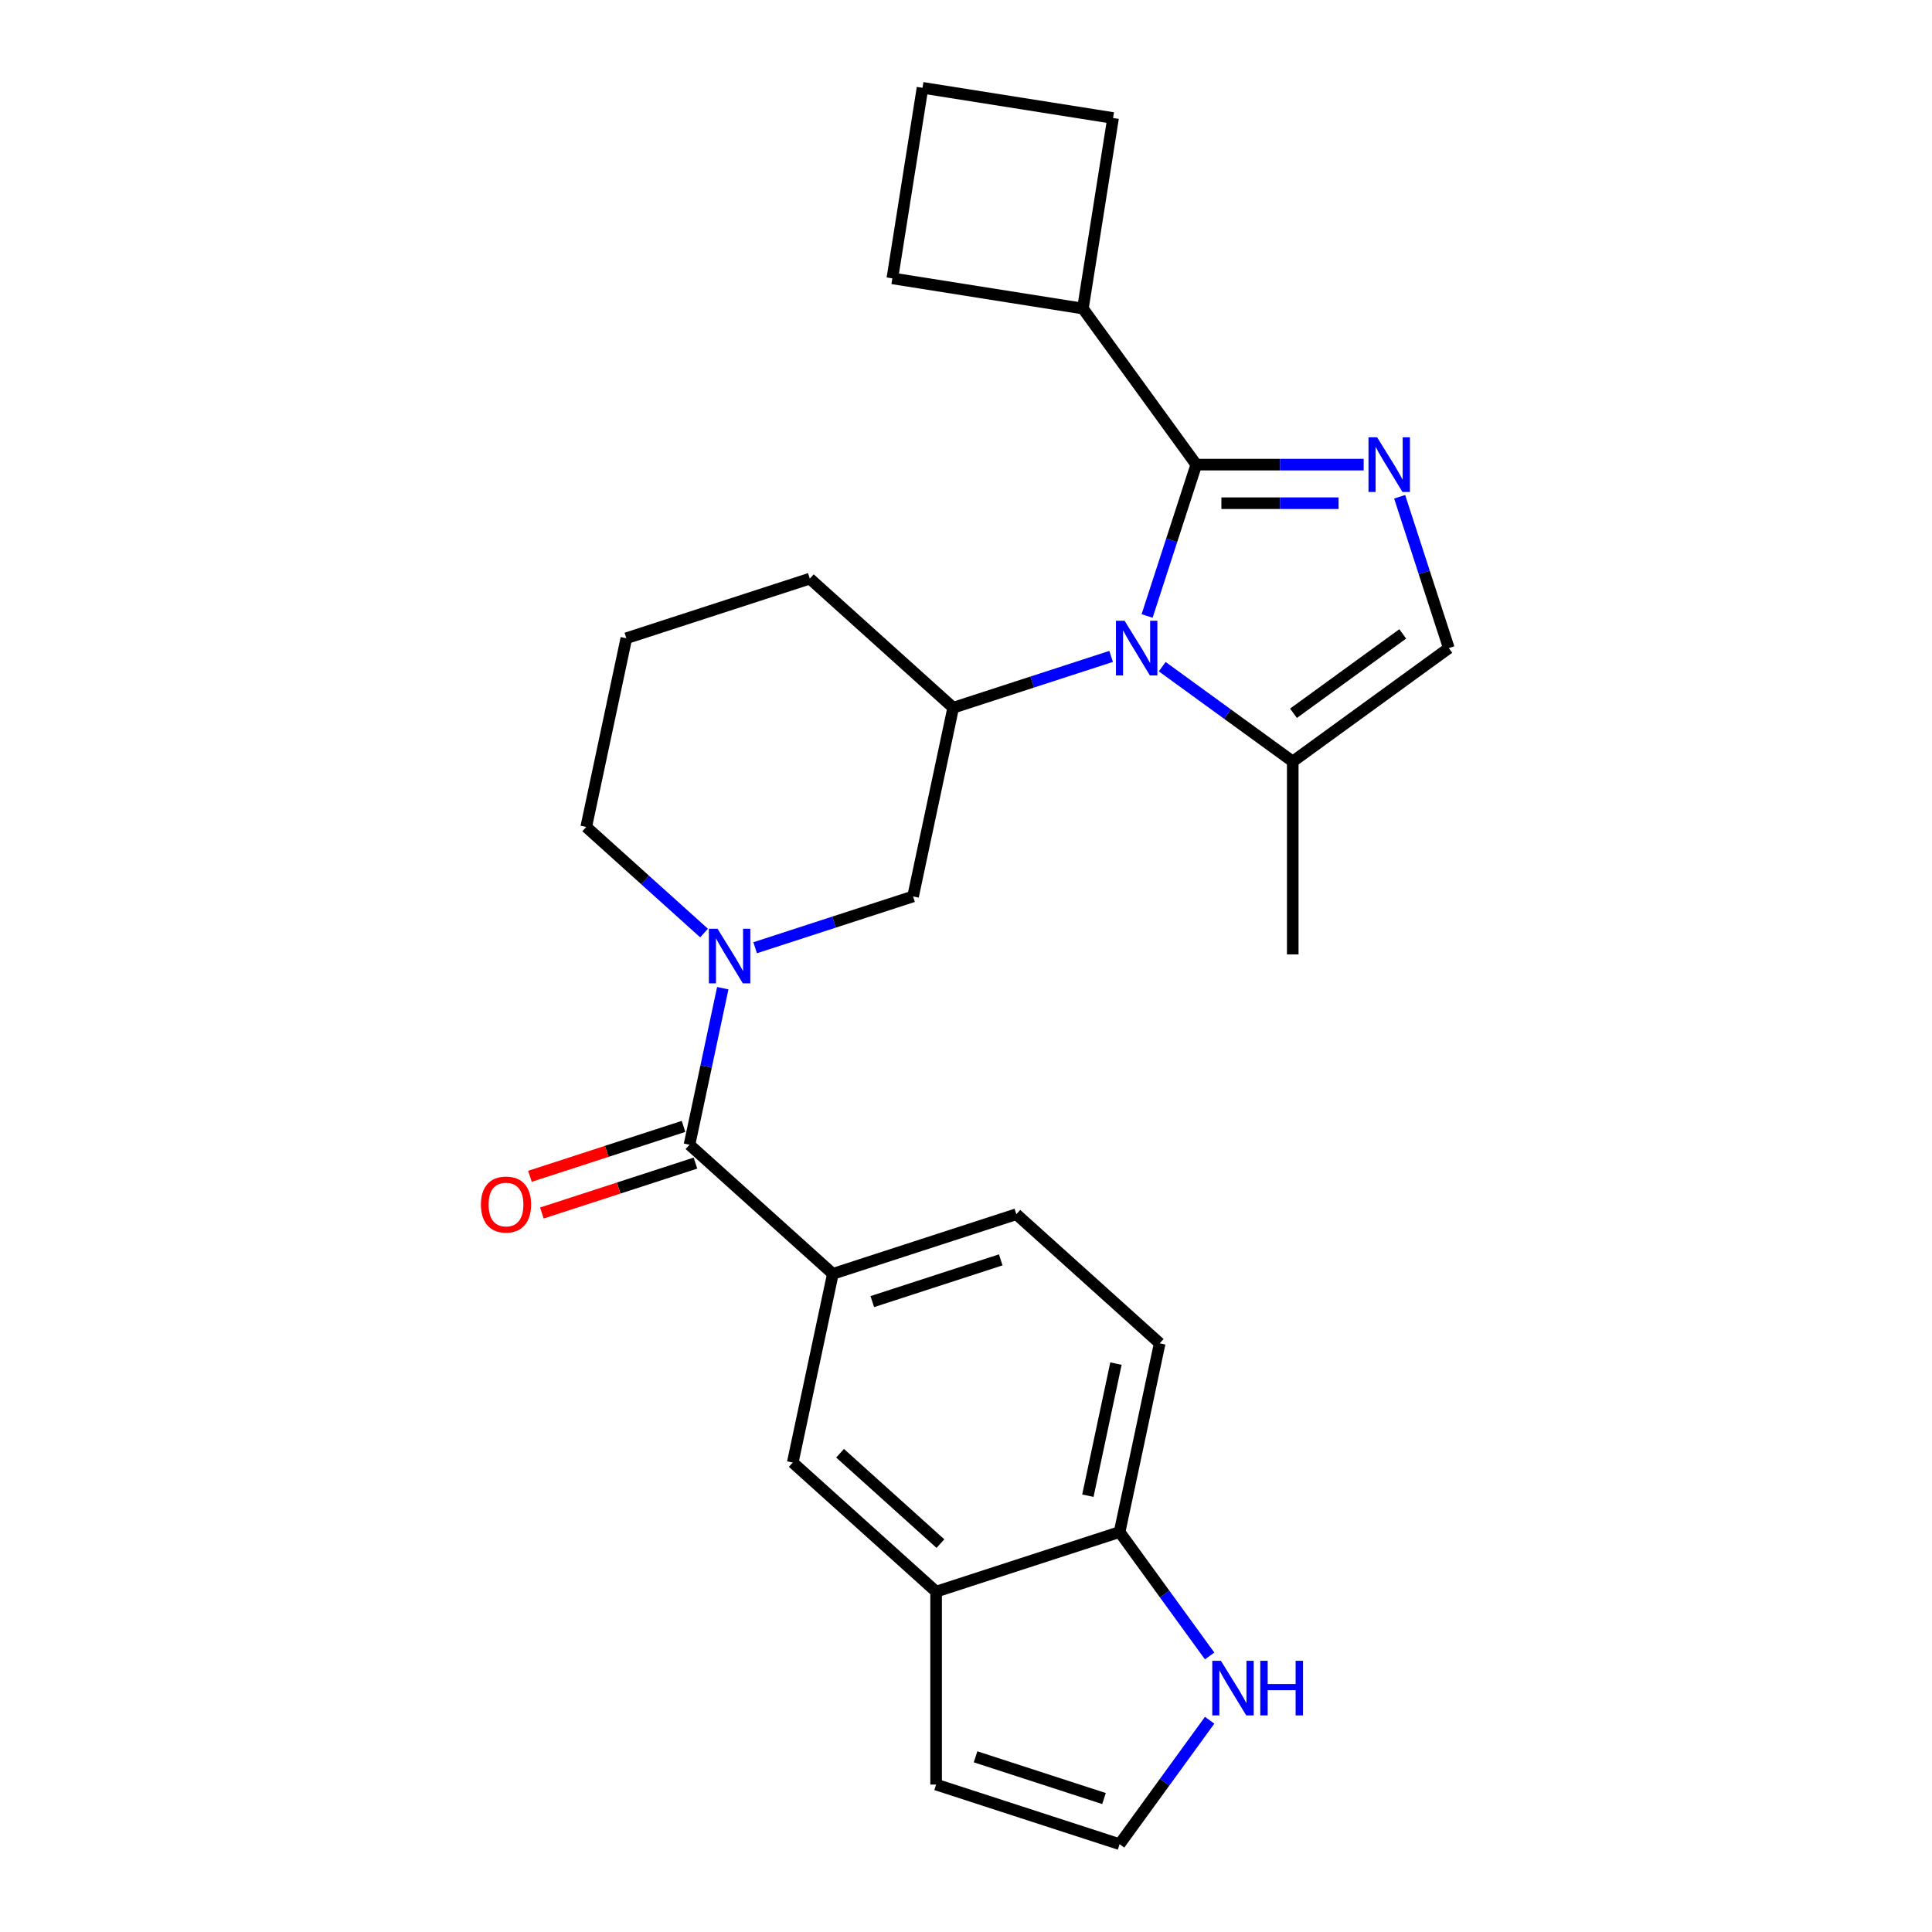 <?xml version='1.0' encoding='iso-8859-1'?>
<svg version='1.1' baseProfile='full'
              xmlns='http://www.w3.org/2000/svg'
                      xmlns:rdkit='http://www.rdkit.org/xml'
                      xmlns:xlink='http://www.w3.org/1999/xlink'
                  xml:space='preserve'
width='1000px' height='1000px' viewBox='0 0 1000 1000'>
<!-- END OF HEADER -->
<rect style='opacity:1.0;fill:#FFFFFF;stroke:none' width='1000' height='1000' x='0' y='0'> </rect>
<path class='bond-0' d='M 593.744,318.822 L 606.47,279.655' style='fill:none;fill-rule:evenodd;stroke:#0000FF;stroke-width:6px;stroke-linecap:butt;stroke-linejoin:miter;stroke-opacity:1' />
<path class='bond-0' d='M 606.47,279.655 L 619.196,240.489' style='fill:none;fill-rule:evenodd;stroke:#000000;stroke-width:6px;stroke-linecap:butt;stroke-linejoin:miter;stroke-opacity:1' />
<path class='bond-4' d='M 575.118,339.754 L 534.244,353.035' style='fill:none;fill-rule:evenodd;stroke:#0000FF;stroke-width:6px;stroke-linecap:butt;stroke-linejoin:miter;stroke-opacity:1' />
<path class='bond-4' d='M 534.244,353.035 L 493.369,366.316' style='fill:none;fill-rule:evenodd;stroke:#000000;stroke-width:6px;stroke-linecap:butt;stroke-linejoin:miter;stroke-opacity:1' />
<path class='bond-5' d='M 601.56,345.064 L 635.342,369.608' style='fill:none;fill-rule:evenodd;stroke:#0000FF;stroke-width:6px;stroke-linecap:butt;stroke-linejoin:miter;stroke-opacity:1' />
<path class='bond-5' d='M 635.342,369.608 L 669.125,394.152' style='fill:none;fill-rule:evenodd;stroke:#000000;stroke-width:6px;stroke-linecap:butt;stroke-linejoin:miter;stroke-opacity:1' />
<path class='bond-1' d='M 619.196,240.489 L 662.514,240.489' style='fill:none;fill-rule:evenodd;stroke:#000000;stroke-width:6px;stroke-linecap:butt;stroke-linejoin:miter;stroke-opacity:1' />
<path class='bond-1' d='M 662.514,240.489 L 705.832,240.489' style='fill:none;fill-rule:evenodd;stroke:#0000FF;stroke-width:6px;stroke-linecap:butt;stroke-linejoin:miter;stroke-opacity:1' />
<path class='bond-1' d='M 632.192,260.46 L 662.514,260.46' style='fill:none;fill-rule:evenodd;stroke:#000000;stroke-width:6px;stroke-linecap:butt;stroke-linejoin:miter;stroke-opacity:1' />
<path class='bond-1' d='M 662.514,260.46 L 692.837,260.46' style='fill:none;fill-rule:evenodd;stroke:#0000FF;stroke-width:6px;stroke-linecap:butt;stroke-linejoin:miter;stroke-opacity:1' />
<path class='bond-16' d='M 619.196,240.489 L 560.502,159.703' style='fill:none;fill-rule:evenodd;stroke:#000000;stroke-width:6px;stroke-linecap:butt;stroke-linejoin:miter;stroke-opacity:1' />
<path class='bond-26' d='M 724.458,257.125 L 737.184,296.291' style='fill:none;fill-rule:evenodd;stroke:#0000FF;stroke-width:6px;stroke-linecap:butt;stroke-linejoin:miter;stroke-opacity:1' />
<path class='bond-26' d='M 737.184,296.291 L 749.91,335.458' style='fill:none;fill-rule:evenodd;stroke:#000000;stroke-width:6px;stroke-linecap:butt;stroke-linejoin:miter;stroke-opacity:1' />
<path class='bond-2' d='M 390.86,490.552 L 431.734,477.271' style='fill:none;fill-rule:evenodd;stroke:#0000FF;stroke-width:6px;stroke-linecap:butt;stroke-linejoin:miter;stroke-opacity:1' />
<path class='bond-2' d='M 431.734,477.271 L 472.608,463.99' style='fill:none;fill-rule:evenodd;stroke:#000000;stroke-width:6px;stroke-linecap:butt;stroke-linejoin:miter;stroke-opacity:1' />
<path class='bond-3' d='M 374.102,511.484 L 365.49,552.003' style='fill:none;fill-rule:evenodd;stroke:#0000FF;stroke-width:6px;stroke-linecap:butt;stroke-linejoin:miter;stroke-opacity:1' />
<path class='bond-3' d='M 365.49,552.003 L 356.877,592.522' style='fill:none;fill-rule:evenodd;stroke:#000000;stroke-width:6px;stroke-linecap:butt;stroke-linejoin:miter;stroke-opacity:1' />
<path class='bond-28' d='M 364.418,482.943 L 333.924,455.487' style='fill:none;fill-rule:evenodd;stroke:#0000FF;stroke-width:6px;stroke-linecap:butt;stroke-linejoin:miter;stroke-opacity:1' />
<path class='bond-28' d='M 333.924,455.487 L 303.431,428.03' style='fill:none;fill-rule:evenodd;stroke:#000000;stroke-width:6px;stroke-linecap:butt;stroke-linejoin:miter;stroke-opacity:1' />
<path class='bond-7' d='M 356.877,592.522 L 431.085,659.339' style='fill:none;fill-rule:evenodd;stroke:#000000;stroke-width:6px;stroke-linecap:butt;stroke-linejoin:miter;stroke-opacity:1' />
<path class='bond-14' d='M 353.791,583.025 L 314.046,595.94' style='fill:none;fill-rule:evenodd;stroke:#000000;stroke-width:6px;stroke-linecap:butt;stroke-linejoin:miter;stroke-opacity:1' />
<path class='bond-14' d='M 314.046,595.94 L 274.3,608.854' style='fill:none;fill-rule:evenodd;stroke:#FF0000;stroke-width:6px;stroke-linecap:butt;stroke-linejoin:miter;stroke-opacity:1' />
<path class='bond-14' d='M 359.963,602.019 L 320.217,614.933' style='fill:none;fill-rule:evenodd;stroke:#000000;stroke-width:6px;stroke-linecap:butt;stroke-linejoin:miter;stroke-opacity:1' />
<path class='bond-14' d='M 320.217,614.933 L 280.471,627.848' style='fill:none;fill-rule:evenodd;stroke:#FF0000;stroke-width:6px;stroke-linecap:butt;stroke-linejoin:miter;stroke-opacity:1' />
<path class='bond-8' d='M 493.369,366.316 L 472.608,463.99' style='fill:none;fill-rule:evenodd;stroke:#000000;stroke-width:6px;stroke-linecap:butt;stroke-linejoin:miter;stroke-opacity:1' />
<path class='bond-20' d='M 493.369,366.316 L 419.161,299.498' style='fill:none;fill-rule:evenodd;stroke:#000000;stroke-width:6px;stroke-linecap:butt;stroke-linejoin:miter;stroke-opacity:1' />
<path class='bond-6' d='M 669.125,394.152 L 749.91,335.458' style='fill:none;fill-rule:evenodd;stroke:#000000;stroke-width:6px;stroke-linecap:butt;stroke-linejoin:miter;stroke-opacity:1' />
<path class='bond-6' d='M 669.504,369.191 L 726.054,328.105' style='fill:none;fill-rule:evenodd;stroke:#000000;stroke-width:6px;stroke-linecap:butt;stroke-linejoin:miter;stroke-opacity:1' />
<path class='bond-21' d='M 669.125,394.152 L 669.125,494.009' style='fill:none;fill-rule:evenodd;stroke:#000000;stroke-width:6px;stroke-linecap:butt;stroke-linejoin:miter;stroke-opacity:1' />
<path class='bond-10' d='M 431.085,659.339 L 410.324,757.014' style='fill:none;fill-rule:evenodd;stroke:#000000;stroke-width:6px;stroke-linecap:butt;stroke-linejoin:miter;stroke-opacity:1' />
<path class='bond-17' d='M 431.085,659.339 L 526.055,628.482' style='fill:none;fill-rule:evenodd;stroke:#000000;stroke-width:6px;stroke-linecap:butt;stroke-linejoin:miter;stroke-opacity:1' />
<path class='bond-17' d='M 451.502,673.705 L 517.981,652.105' style='fill:none;fill-rule:evenodd;stroke:#000000;stroke-width:6px;stroke-linecap:butt;stroke-linejoin:miter;stroke-opacity:1' />
<path class='bond-9' d='M 484.532,823.831 L 410.324,757.014' style='fill:none;fill-rule:evenodd;stroke:#000000;stroke-width:6px;stroke-linecap:butt;stroke-linejoin:miter;stroke-opacity:1' />
<path class='bond-9' d='M 486.764,798.967 L 434.818,752.195' style='fill:none;fill-rule:evenodd;stroke:#000000;stroke-width:6px;stroke-linecap:butt;stroke-linejoin:miter;stroke-opacity:1' />
<path class='bond-15' d='M 484.532,823.831 L 484.532,923.688' style='fill:none;fill-rule:evenodd;stroke:#000000;stroke-width:6px;stroke-linecap:butt;stroke-linejoin:miter;stroke-opacity:1' />
<path class='bond-29' d='M 484.532,823.831 L 579.501,792.974' style='fill:none;fill-rule:evenodd;stroke:#000000;stroke-width:6px;stroke-linecap:butt;stroke-linejoin:miter;stroke-opacity:1' />
<path class='bond-11' d='M 626.109,857.124 L 602.805,825.049' style='fill:none;fill-rule:evenodd;stroke:#0000FF;stroke-width:6px;stroke-linecap:butt;stroke-linejoin:miter;stroke-opacity:1' />
<path class='bond-11' d='M 602.805,825.049 L 579.501,792.974' style='fill:none;fill-rule:evenodd;stroke:#000000;stroke-width:6px;stroke-linecap:butt;stroke-linejoin:miter;stroke-opacity:1' />
<path class='bond-30' d='M 626.109,890.396 L 602.805,922.471' style='fill:none;fill-rule:evenodd;stroke:#0000FF;stroke-width:6px;stroke-linecap:butt;stroke-linejoin:miter;stroke-opacity:1' />
<path class='bond-30' d='M 602.805,922.471 L 579.501,954.545' style='fill:none;fill-rule:evenodd;stroke:#000000;stroke-width:6px;stroke-linecap:butt;stroke-linejoin:miter;stroke-opacity:1' />
<path class='bond-12' d='M 579.501,792.974 L 600.263,695.299' style='fill:none;fill-rule:evenodd;stroke:#000000;stroke-width:6px;stroke-linecap:butt;stroke-linejoin:miter;stroke-opacity:1' />
<path class='bond-12' d='M 563.081,774.17 L 577.614,705.798' style='fill:none;fill-rule:evenodd;stroke:#000000;stroke-width:6px;stroke-linecap:butt;stroke-linejoin:miter;stroke-opacity:1' />
<path class='bond-13' d='M 579.501,954.545 L 484.532,923.688' style='fill:none;fill-rule:evenodd;stroke:#000000;stroke-width:6px;stroke-linecap:butt;stroke-linejoin:miter;stroke-opacity:1' />
<path class='bond-13' d='M 571.427,930.923 L 504.949,909.323' style='fill:none;fill-rule:evenodd;stroke:#000000;stroke-width:6px;stroke-linecap:butt;stroke-linejoin:miter;stroke-opacity:1' />
<path class='bond-24' d='M 560.502,159.703 L 461.875,144.082' style='fill:none;fill-rule:evenodd;stroke:#000000;stroke-width:6px;stroke-linecap:butt;stroke-linejoin:miter;stroke-opacity:1' />
<path class='bond-25' d='M 560.502,159.703 L 576.123,61.076' style='fill:none;fill-rule:evenodd;stroke:#000000;stroke-width:6px;stroke-linecap:butt;stroke-linejoin:miter;stroke-opacity:1' />
<path class='bond-18' d='M 526.055,628.482 L 600.263,695.299' style='fill:none;fill-rule:evenodd;stroke:#000000;stroke-width:6px;stroke-linecap:butt;stroke-linejoin:miter;stroke-opacity:1' />
<path class='bond-19' d='M 303.431,428.03 L 324.192,330.356' style='fill:none;fill-rule:evenodd;stroke:#000000;stroke-width:6px;stroke-linecap:butt;stroke-linejoin:miter;stroke-opacity:1' />
<path class='bond-22' d='M 419.161,299.498 L 324.192,330.356' style='fill:none;fill-rule:evenodd;stroke:#000000;stroke-width:6px;stroke-linecap:butt;stroke-linejoin:miter;stroke-opacity:1' />
<path class='bond-23' d='M 477.496,45.455 L 576.123,61.076' style='fill:none;fill-rule:evenodd;stroke:#000000;stroke-width:6px;stroke-linecap:butt;stroke-linejoin:miter;stroke-opacity:1' />
<path class='bond-27' d='M 477.496,45.455 L 461.875,144.082' style='fill:none;fill-rule:evenodd;stroke:#000000;stroke-width:6px;stroke-linecap:butt;stroke-linejoin:miter;stroke-opacity:1' />
<path  class='atom-0' d='M 582.088 321.318
L 591.354 336.297
Q 592.273 337.775, 593.751 340.451
Q 595.229 343.127, 595.309 343.287
L 595.309 321.318
L 599.063 321.318
L 599.063 349.598
L 595.189 349.598
L 585.243 333.221
Q 584.085 331.304, 582.847 329.107
Q 581.648 326.91, 581.289 326.231
L 581.289 349.598
L 577.614 349.598
L 577.614 321.318
L 582.088 321.318
' fill='#0000FF'/>
<path  class='atom-2' d='M 712.802 226.349
L 722.069 241.328
Q 722.987 242.805, 724.465 245.482
Q 725.943 248.158, 726.023 248.317
L 726.023 226.349
L 729.778 226.349
L 729.778 254.628
L 725.903 254.628
L 715.957 238.252
Q 714.799 236.335, 713.561 234.138
Q 712.363 231.941, 712.003 231.262
L 712.003 254.628
L 708.328 254.628
L 708.328 226.349
L 712.802 226.349
' fill='#0000FF'/>
<path  class='atom-3' d='M 371.388 480.708
L 380.654 495.686
Q 381.573 497.164, 383.051 499.84
Q 384.529 502.517, 384.609 502.676
L 384.609 480.708
L 388.363 480.708
L 388.363 508.987
L 384.489 508.987
L 374.543 492.611
Q 373.385 490.694, 372.146 488.497
Q 370.948 486.3, 370.589 485.621
L 370.589 508.987
L 366.914 508.987
L 366.914 480.708
L 371.388 480.708
' fill='#0000FF'/>
<path  class='atom-12' d='M 631.945 859.62
L 641.211 874.598
Q 642.13 876.076, 643.608 878.752
Q 645.086 881.429, 645.166 881.588
L 645.166 859.62
L 648.92 859.62
L 648.92 887.899
L 645.046 887.899
L 635.1 871.523
Q 633.942 869.606, 632.703 867.409
Q 631.505 865.212, 631.146 864.533
L 631.146 887.899
L 627.471 887.899
L 627.471 859.62
L 631.945 859.62
' fill='#0000FF'/>
<path  class='atom-12' d='M 652.315 859.62
L 656.15 859.62
L 656.15 871.643
L 670.609 871.643
L 670.609 859.62
L 674.444 859.62
L 674.444 887.899
L 670.609 887.899
L 670.609 874.838
L 656.15 874.838
L 656.15 887.899
L 652.315 887.899
L 652.315 859.62
' fill='#0000FF'/>
<path  class='atom-15' d='M 248.926 623.46
Q 248.926 616.669, 252.282 612.875
Q 255.637 609.08, 261.908 609.08
Q 268.179 609.08, 271.534 612.875
Q 274.889 616.669, 274.889 623.46
Q 274.889 630.33, 271.494 634.244
Q 268.099 638.119, 261.908 638.119
Q 255.677 638.119, 252.282 634.244
Q 248.926 630.37, 248.926 623.46
M 261.908 634.923
Q 266.222 634.923, 268.538 632.047
Q 270.895 629.131, 270.895 623.46
Q 270.895 617.908, 268.538 615.112
Q 266.222 612.276, 261.908 612.276
Q 257.594 612.276, 255.237 615.072
Q 252.921 617.868, 252.921 623.46
Q 252.921 629.171, 255.237 632.047
Q 257.594 634.923, 261.908 634.923
' fill='#FF0000'/>
</svg>
